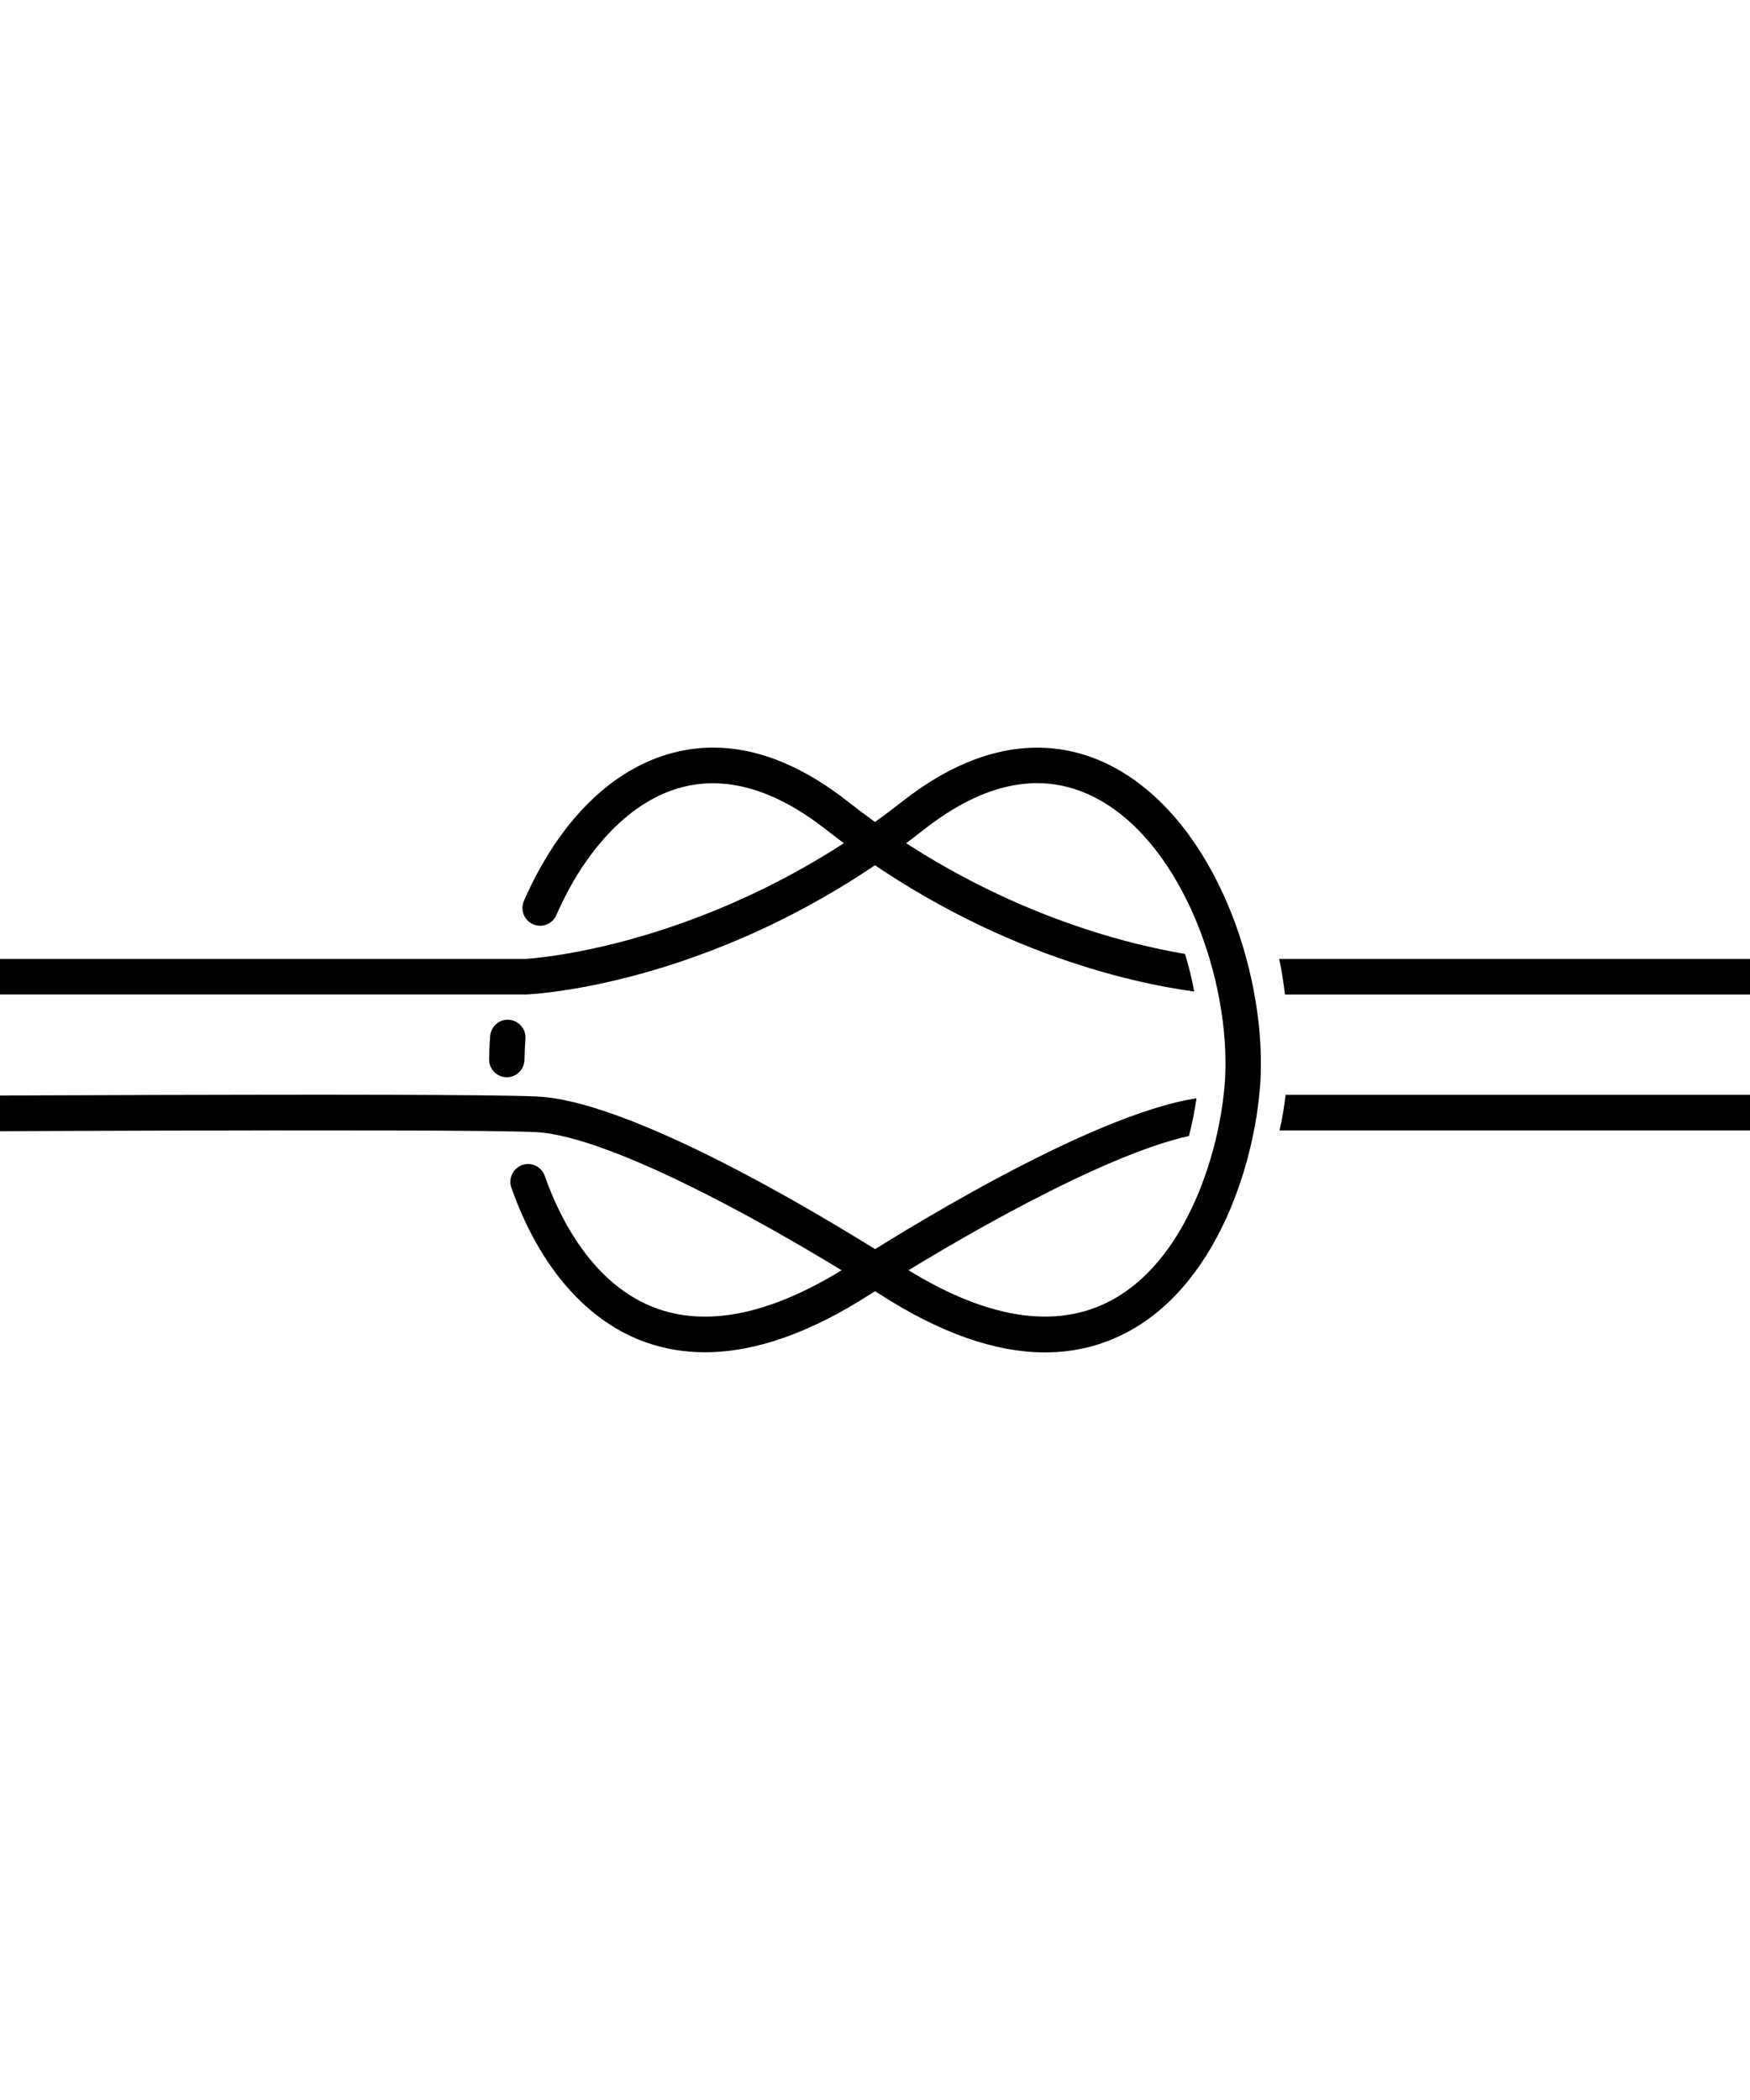 <svg xmlns="http://www.w3.org/2000/svg" fill="none" viewBox="0 0 100 120" height="120" width="100">
<g clip-path="url(#clip0_4388_11632)">
<path fill="black" d="M28.958 61.557C28.951 61.557 28.943 61.557 28.937 61.557C28.379 61.545 27.937 61.08 27.949 60.519C27.958 60.084 27.974 59.65 28.009 59.208C28.053 58.648 28.529 58.225 29.096 58.274C29.653 58.318 30.068 58.807 30.024 59.367C29.994 59.77 29.979 60.166 29.97 60.562C29.958 61.116 29.508 61.558 28.959 61.558L28.958 61.557Z"></path>
<path fill="black" d="M30.457 52.814C30.966 53.04 31.564 52.808 31.789 52.294C33.51 48.367 36.144 45.698 39.012 44.973C41.565 44.326 44.324 45.144 47.202 47.406C56.011 54.322 64.639 56.171 68.242 56.659C68.11 55.946 67.936 55.229 67.717 54.511C63.977 53.882 56.22 51.905 48.446 45.802C45.05 43.135 41.71 42.193 38.52 43C34.991 43.893 31.945 46.901 29.94 51.473C29.715 51.987 29.945 52.587 30.457 52.814Z"></path>
<path fill="black" d="M68.37 62.761C62.159 63.703 50.913 70.78 48.619 72.256C44.357 74.995 40.656 75.854 37.62 74.801C33.836 73.491 31.928 69.472 31.128 67.193C30.942 66.664 30.366 66.385 29.839 66.573C29.313 66.761 29.036 67.341 29.223 67.871C30.816 72.404 33.563 75.549 36.962 76.725C38.018 77.09 39.125 77.272 40.282 77.272C43.133 77.272 46.289 76.168 49.708 73.969C54.407 70.944 63.007 65.998 67.94 64.914C68.121 64.213 68.267 63.495 68.37 62.761Z"></path>
<path fill="black" d="M108.99 62.562H73.463C73.383 63.271 73.267 63.952 73.115 64.596H108.99C109.548 64.596 110 64.14 110 63.579C110 63.018 109.548 62.562 108.99 62.562Z"></path>
<path fill="black" d="M73.427 56.829H108.989C109.548 56.829 110 56.373 110 55.812C110 55.251 109.548 54.795 108.989 54.795H73.098C73.234 55.44 73.343 56.125 73.427 56.829Z"></path>
<path fill="black" d="M59.718 77.28C56.878 77.28 53.726 76.175 50.296 73.968C45.089 70.618 35.077 64.895 30.589 64.69C25.761 64.47 -9.631 64.69 -9.988 64.69L-10 62.656C-8.541 62.647 25.796 62.435 30.679 62.656C36.606 62.927 48.966 70.697 51.384 72.252C56.215 75.36 60.306 76.044 63.545 74.283C68.188 71.759 69.985 64.775 70.028 60.965C70.093 55.258 67.289 47.923 62.48 45.527C59.521 44.052 56.264 44.683 52.798 47.404C41.508 56.265 30.521 56.809 30.059 56.827H-9.994V54.795H30.02C30.085 54.792 40.805 54.239 51.557 45.801C56.7 41.762 60.824 42.431 63.379 43.705C69.108 46.56 72.122 54.742 72.05 60.99C72.001 65.432 69.951 73.115 64.507 76.074C63.029 76.878 61.429 77.28 59.718 77.28Z"></path>
</g>
<defs>
<clipPath id="clip0_4388_11632">
<rect fill="white" height="120" width="100"></rect>
</clipPath>
</defs>
</svg>
